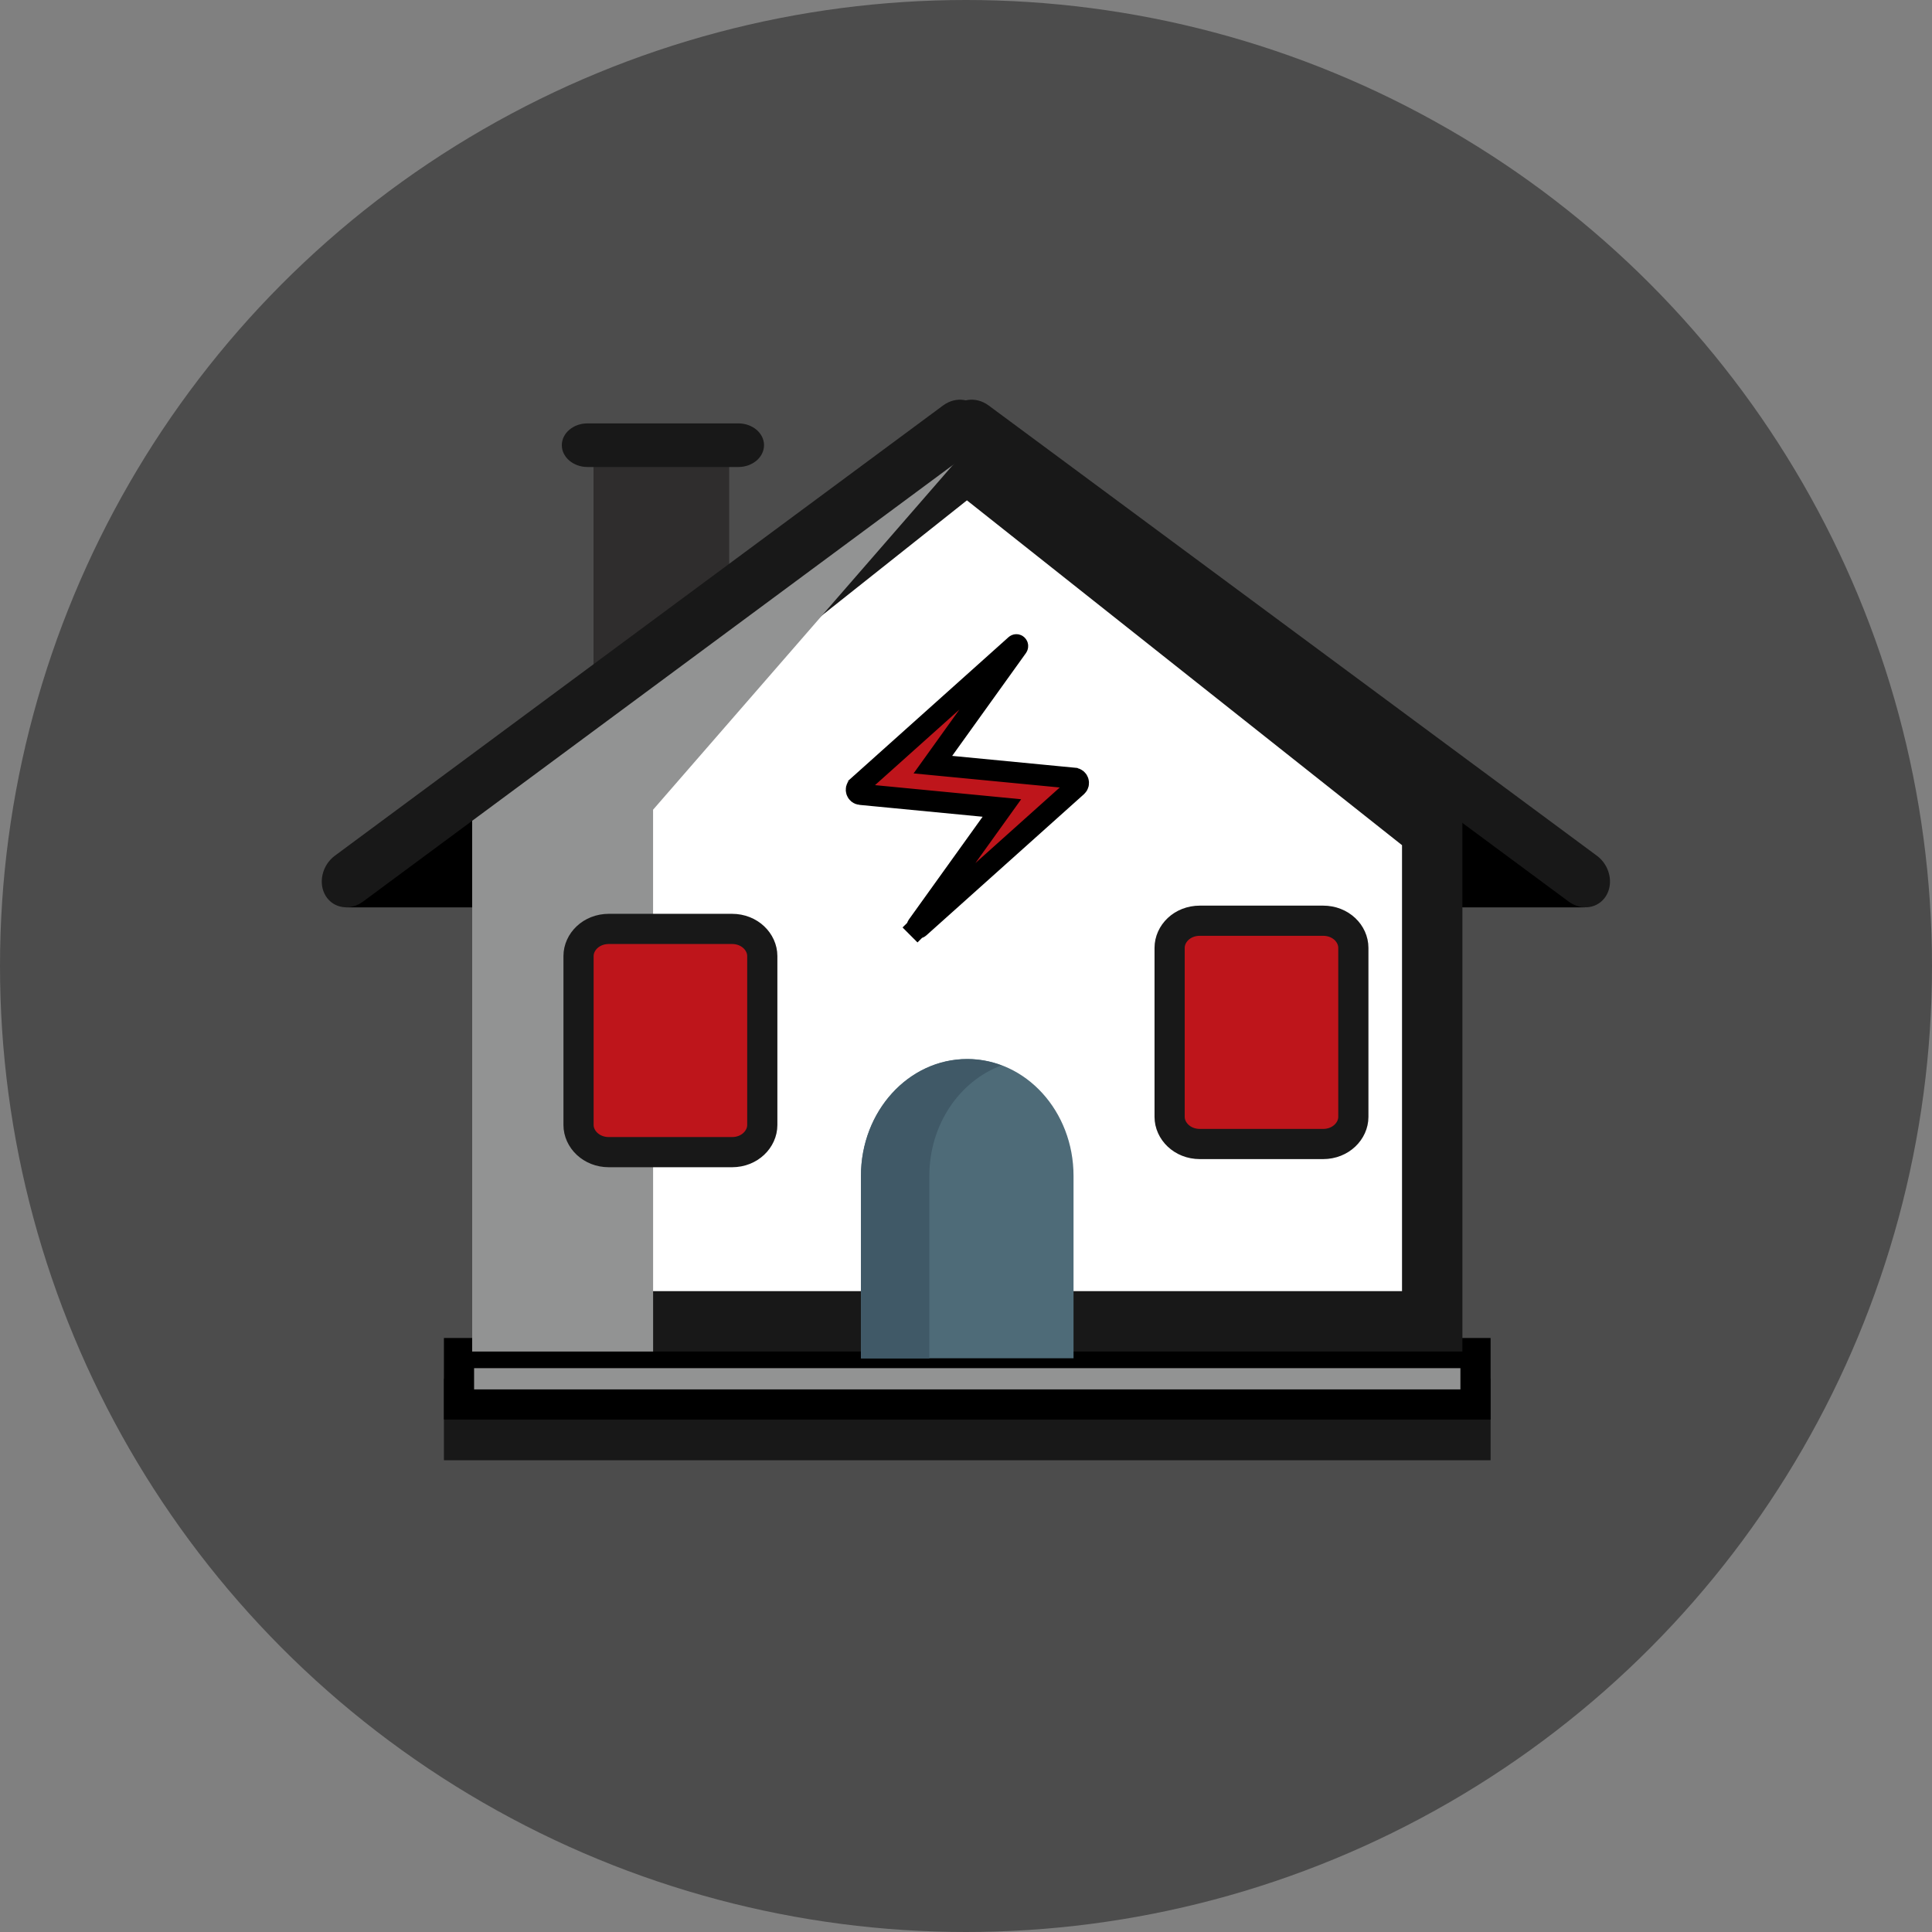 <svg width="100" height="100" viewBox="0 0 100 100" fill="none" xmlns="http://www.w3.org/2000/svg">
<rect x="0" y="0" width="100" height="100" fill="#808080" stroke="none"/>
<circle cx="50" cy="50" r="50" fill="#4C4C4C"/>
<g clip-path="url(#clip0_559_7559)">
<path d="M22.977 71.363H77.154V75.582H22.977V71.363Z" fill="#181818"/>
<path d="M30.721 23.508H37.743V35.663H30.721V23.508Z" fill="#2F2D2D"/>
<path d="M23.758 70.035H76.372V72.696H23.758V70.035Z" fill="#929393" stroke="black" stroke-width="1.562"/>
<path d="M26.622 40.496L23.345 41.469L20.613 43.725L17.904 46.965H25.509L26.622 40.496ZM73.316 40.496L76.587 41.469L79.316 43.725L82.034 46.965H74.43L73.316 40.496Z" fill="black"/>
<path d="M26.006 68.392L26.002 42.99L50.047 23.904L74.131 42.991V68.392H26.006Z" fill="white" stroke="#181818" stroke-width="3.125"/>
<path d="M33.805 69.955H24.439V41.58L49.389 21.91L50.605 22.591L33.803 41.911L33.805 69.955Z" fill="#929393" style="mix-blend-mode:multiply"/>
<path d="M50.757 21.279C51.163 21.933 50.941 22.868 50.276 23.362L18.797 46.661C18.131 47.158 17.259 47.025 16.856 46.37C16.455 45.71 16.671 44.775 17.34 44.286L48.819 20.983C49.486 20.493 50.358 20.626 50.759 21.283" fill="#181818"/>
<path d="M49.224 21.279C48.823 21.933 49.043 22.867 49.709 23.362L81.189 46.662C81.861 47.159 82.727 47.026 83.13 46.37C83.534 45.711 83.317 44.776 82.647 44.287L51.168 20.984C50.496 20.492 49.626 20.626 49.225 21.283" fill="#181818"/>
<path d="M55.566 70.303V60.866C55.566 57.517 53.101 54.812 50.064 54.812C47.021 54.812 44.56 57.517 44.56 60.866V70.303H55.566Z" fill="#4E6B78"/>
<path d="M51.837 55.145C51.272 54.931 50.672 54.821 50.068 54.82C47.025 54.82 44.565 57.525 44.565 60.873V70.311H48.102V60.873C48.102 58.208 49.663 55.953 51.837 55.145Z" fill="#405967"/>
<path d="M39.546 23.043C39.546 23.667 38.951 24.172 38.215 24.172H30.41C29.675 24.172 29.08 23.666 29.08 23.043C29.08 22.419 29.675 21.914 30.41 21.914H38.215C38.951 21.914 39.546 22.419 39.546 23.043Z" fill="#181818"/>
<path d="M39.456 58.231C39.456 58.954 38.808 59.635 37.889 59.635H31.514C30.595 59.635 29.945 58.952 29.945 58.231V49.484C29.945 48.761 30.594 48.08 31.514 48.08H37.889C38.807 48.08 39.456 48.762 39.456 49.484V58.231ZM70.049 57.809C70.049 58.532 69.402 59.214 68.481 59.214H62.107C61.186 59.214 60.539 58.532 60.539 57.809V49.061C60.539 48.333 61.184 47.656 62.107 47.656H68.481C69.403 47.656 70.049 48.331 70.049 49.061V57.809Z" fill="#BE151B" stroke="#181818" stroke-width="1.562"/>
<path d="M52.555 33.398L52.561 33.393L52.566 33.387C52.578 33.377 52.593 33.371 52.608 33.371C52.624 33.371 52.639 33.378 52.65 33.389L52.65 33.389L52.654 33.393C52.663 33.402 52.67 33.416 52.672 33.434C52.673 33.452 52.668 33.47 52.658 33.485C52.658 33.485 52.658 33.485 52.658 33.485L48.84 38.806L48.286 39.578L49.232 39.669L55.602 40.283L55.604 40.284C55.811 40.303 55.893 40.561 55.745 40.696C55.745 40.696 55.745 40.696 55.745 40.696L47.589 48.002L47.589 48.002L47.58 48.01C47.563 48.025 47.548 48.029 47.536 48.029C47.523 48.029 47.507 48.024 47.49 48.007L47.103 48.393L47.49 48.007C47.481 47.997 47.474 47.984 47.472 47.966C47.471 47.947 47.476 47.929 47.486 47.915C47.486 47.915 47.486 47.915 47.486 47.915L51.304 42.594L51.858 41.822L50.912 41.73L44.541 41.116L44.539 41.116C44.333 41.097 44.251 40.839 44.398 40.704C44.399 40.704 44.399 40.704 44.399 40.703L52.555 33.398Z" fill="#BE151B" stroke="black" stroke-width="1.094"/>
</g>
<defs>
<clipPath id="clip0_559_7559">
<rect width="66.667" height="66.667" fill="white" transform="translate(16.664 11.457)"/>
</clipPath>
</defs>
</svg>
